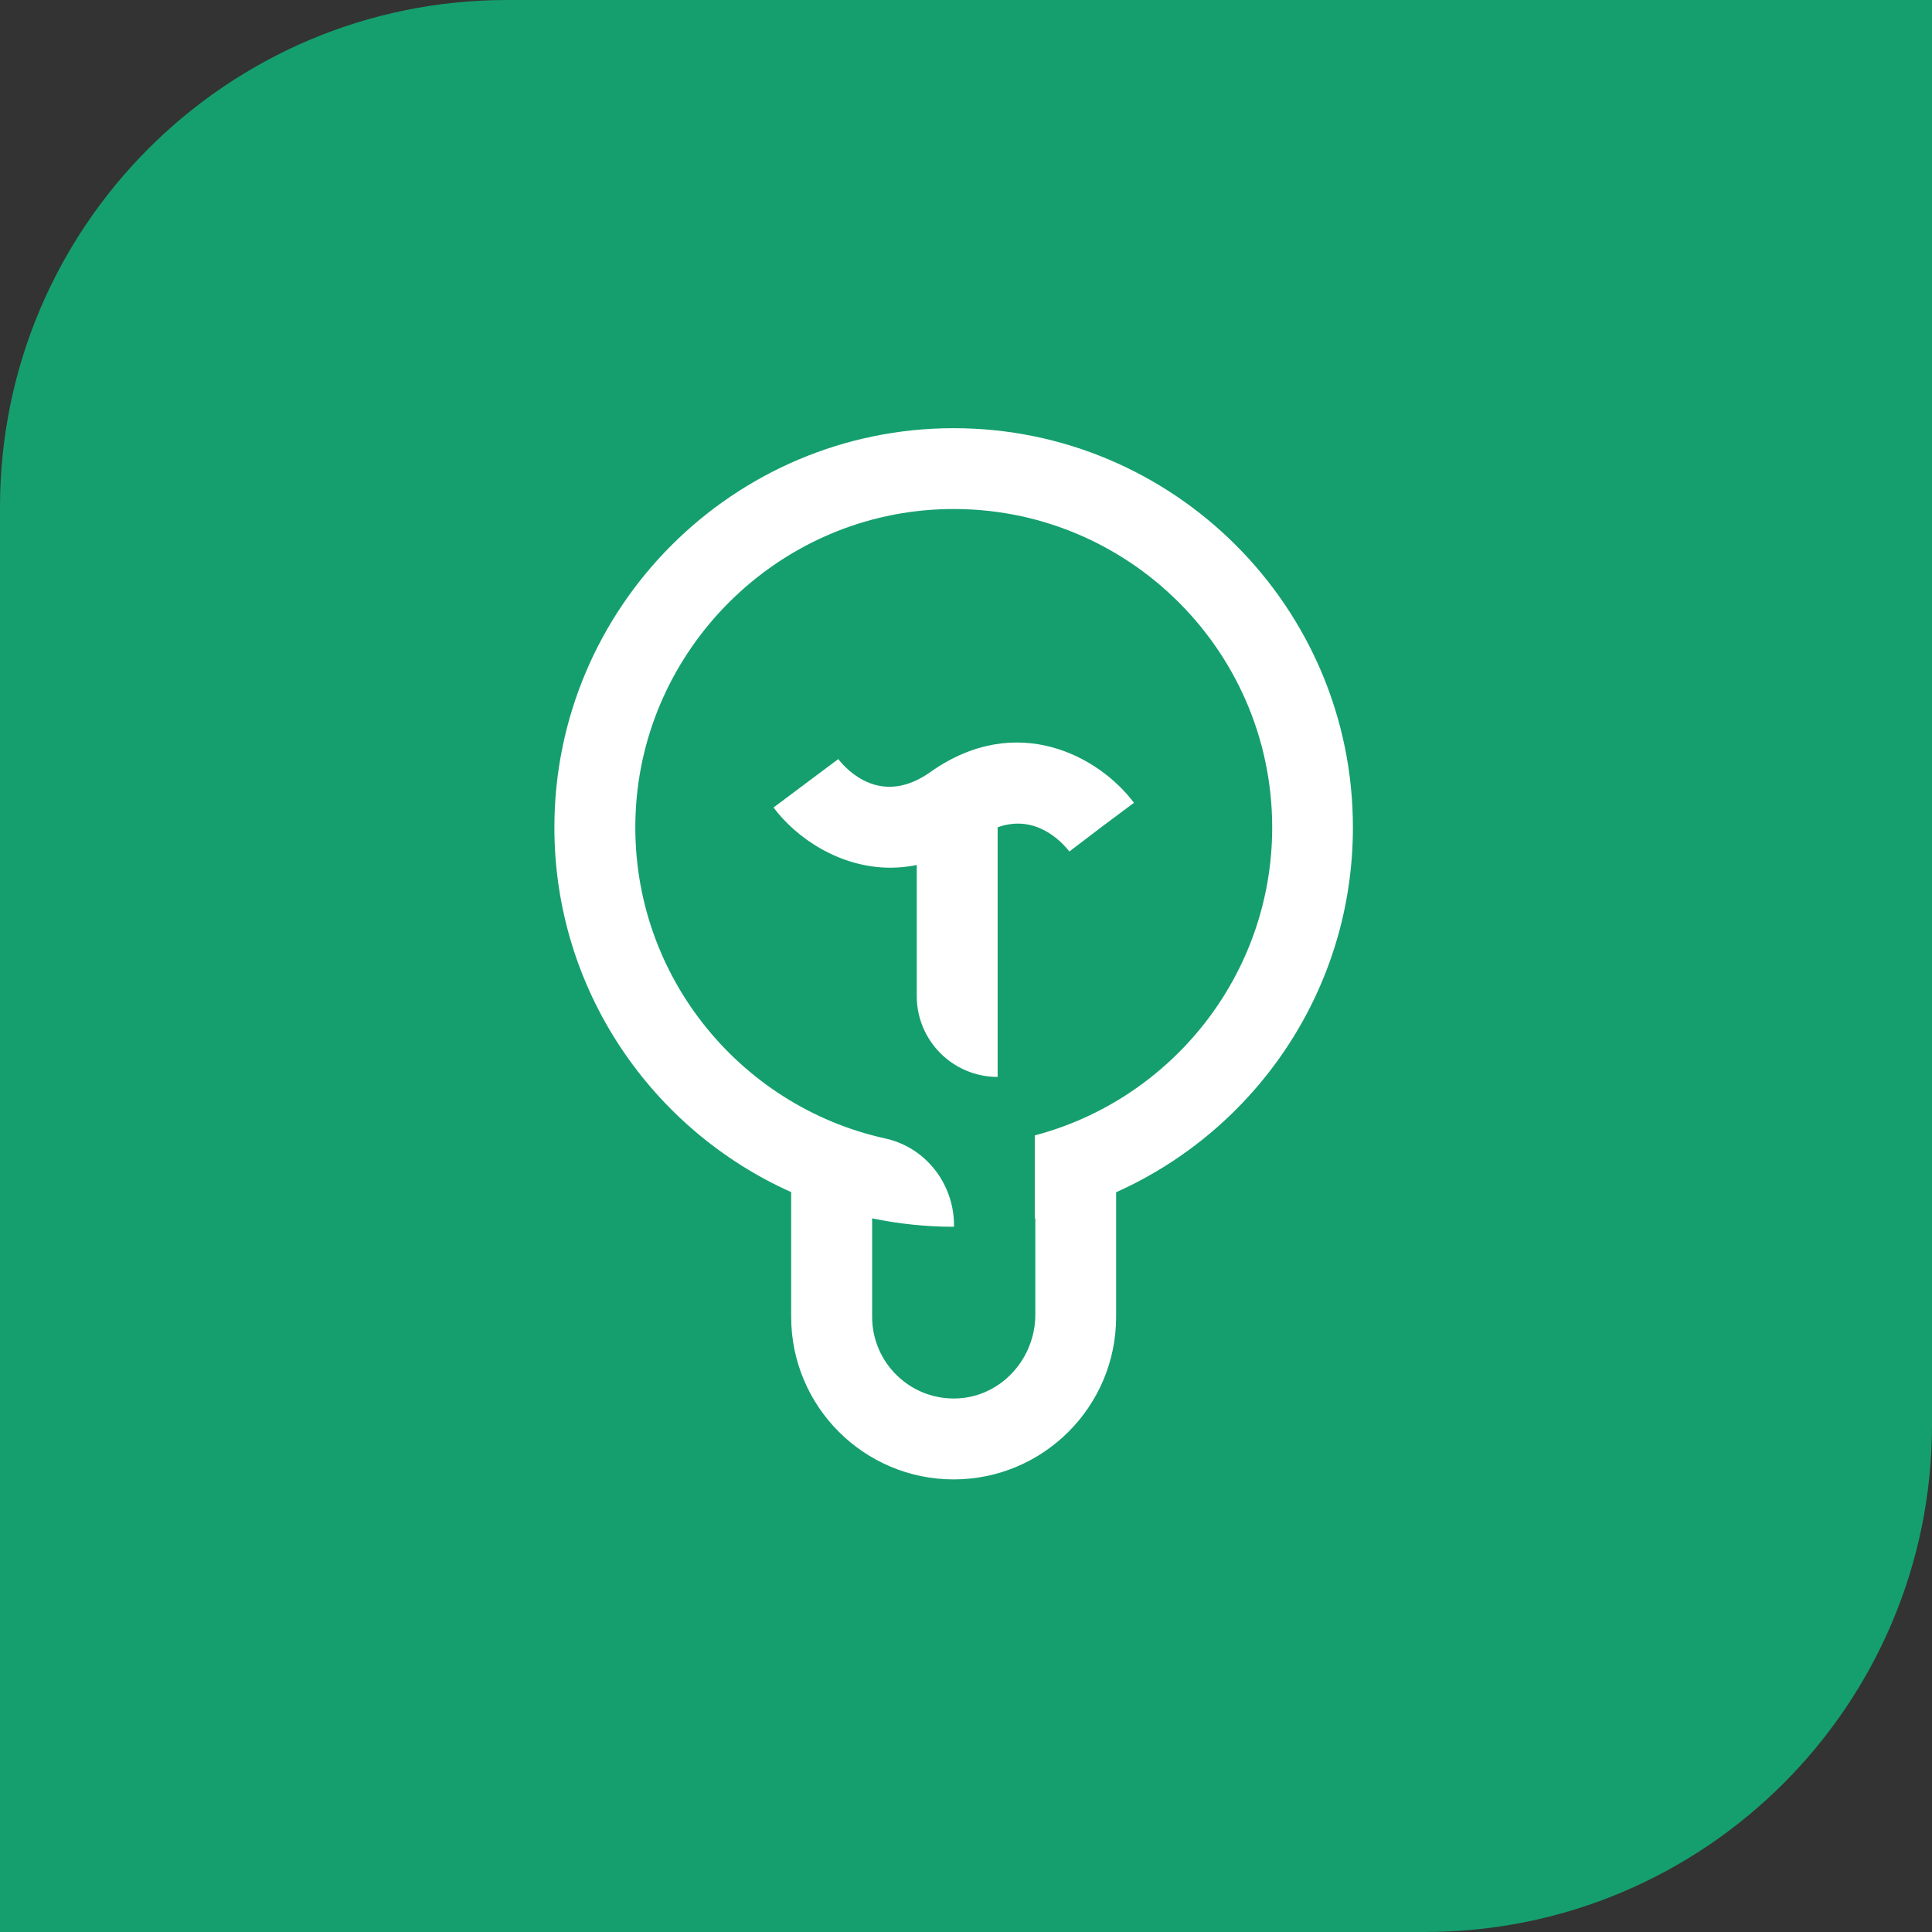 <svg width="80" height="80" viewBox="0 0 80 80" fill="none" xmlns="http://www.w3.org/2000/svg">
<rect x="0" y="0" width="80" height="80" fill="#333333" stroke="none"/>
<path d="M0 21C0 9.402 9.402 0 21 0H80V59C80 70.598 70.598 80 59 80H0V21Z" fill="#159F6F"/>
<path d="M38.522 31.971C36.497 33.406 35.086 31.912 34.711 31.432L32.03 33.437C32.961 34.684 34.749 35.93 36.877 35.93C37.228 35.93 37.59 35.892 37.961 35.818V41.244C37.961 43.094 39.46 44.593 41.31 44.593V34.256C42.876 33.695 43.953 34.839 44.28 35.259L45.612 34.244L46.954 33.242C45.528 31.336 42.11 29.429 38.522 31.971Z" fill="white"/>
<path d="M39.491 17.73C30.374 17.73 22.956 25.148 22.956 34.265C22.956 40.986 26.991 46.78 32.761 49.363V54.532C32.761 58.242 35.779 61.259 39.489 61.259C43.199 61.259 46.216 58.242 46.216 54.532V49.368C51.989 46.785 56.021 40.988 56.021 34.265C56.026 25.146 48.608 17.73 39.491 17.73ZM42.85 47.014V50.454C42.857 50.452 42.864 50.452 42.871 50.449V54.431C42.871 56.248 41.477 57.814 39.663 57.905C37.722 58.001 36.113 56.449 36.113 54.529V50.449C37.204 50.676 38.335 50.798 39.493 50.798C39.496 50.798 39.501 50.798 39.503 50.798C39.503 50.798 39.503 50.774 39.503 50.731C39.501 49.022 38.333 47.51 36.664 47.143C30.553 45.801 26.014 40.208 26.322 33.633C26.637 26.884 32.114 21.407 38.863 21.092C46.419 20.738 52.679 26.783 52.679 34.263C52.676 40.375 48.498 45.524 42.85 47.014Z" fill="white"/>
</svg>
